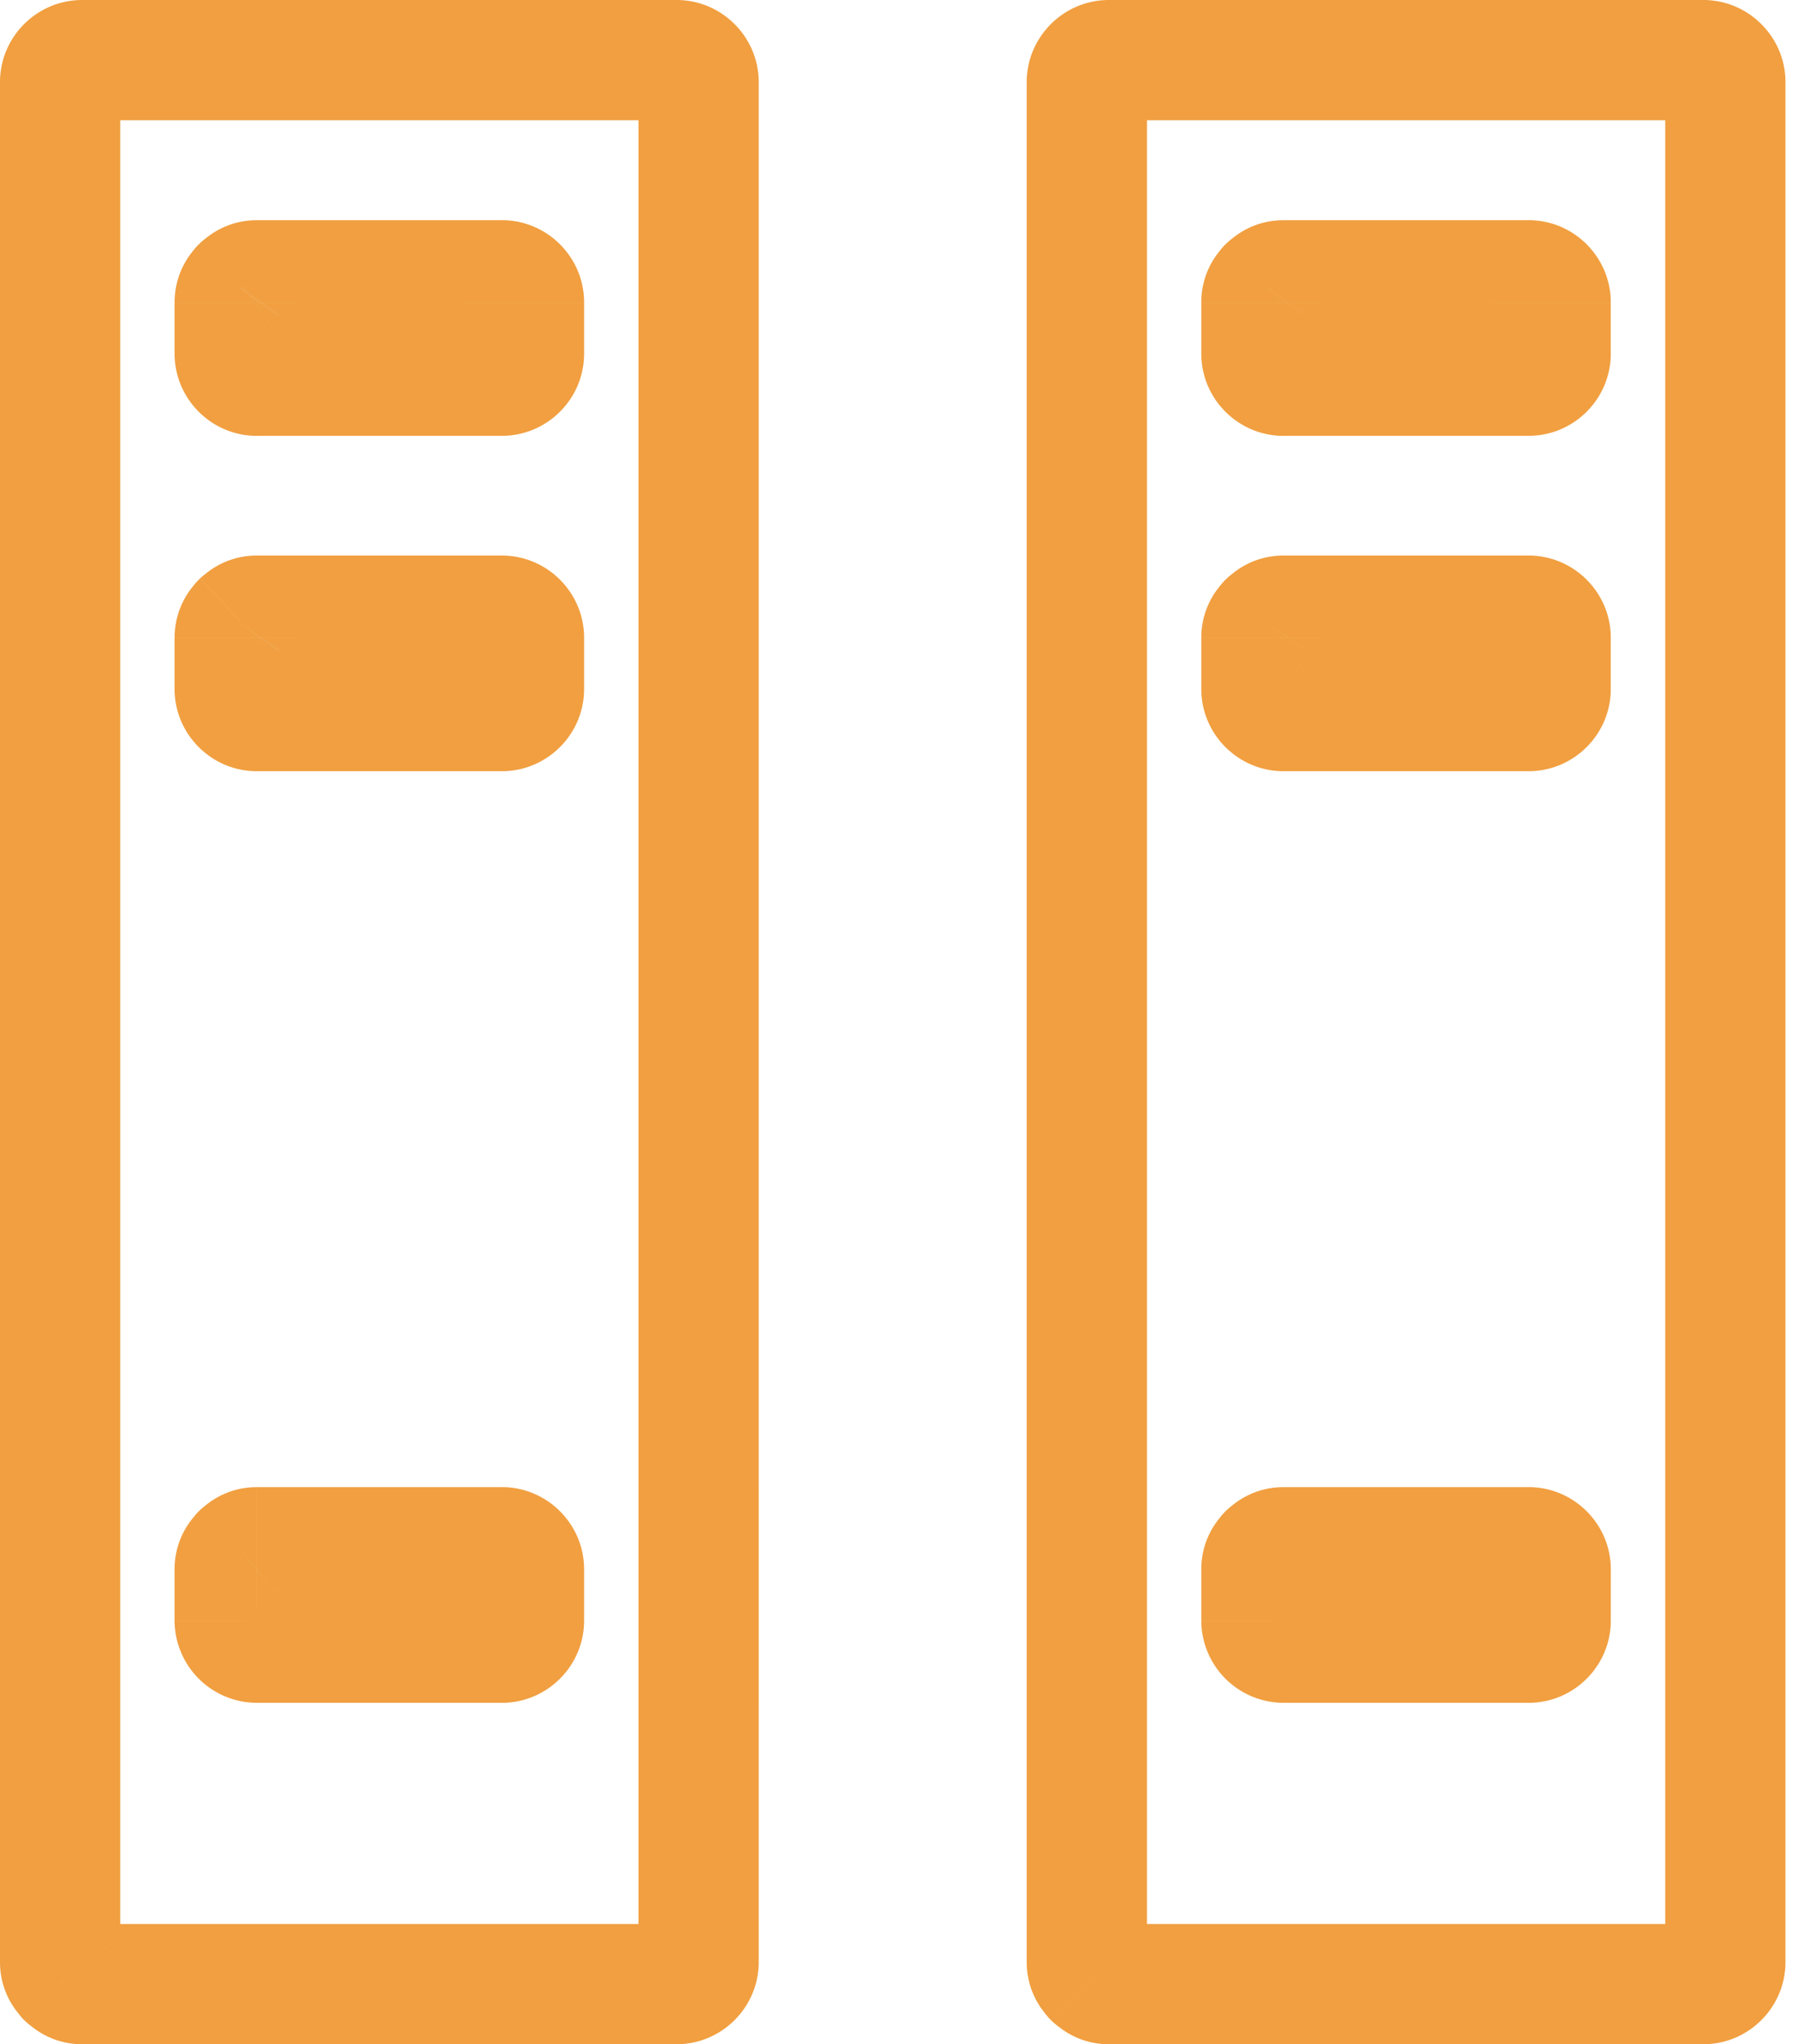<?xml version="1.0" encoding="UTF-8"?> <svg xmlns="http://www.w3.org/2000/svg" width="45" height="51" fill="none" viewBox="0 0 45 51"><mask id="a" width="20" height="52" x="-.5" y="-.5" fill="#000" maskUnits="userSpaceOnUse"><path fill="#fff" d="M-.5-.5h20v52h-20z"></path><path fill-rule="evenodd" d="M16.877 1.5H2.049c-.3 0-.549.25-.549.55v46.899c0 .151.056.263.135.35l.008.011a.29.29 0 0 0 .02.026c.007.008.016.013.024.019l.014.01a.505.505 0 0 0 .348.135h14.828c.3 0 .549-.25.549-.55V2.05c0-.3-.25-.55-.55-.55zM13.07 40.433c0 .299-.25.549-.55.549H6.405c-.3 0-.55-.25-.55-.55v-1.28c0-.152.057-.265.135-.351l.012-.015c.005-.007.01-.015.016-.021.007-.007.015-.012.023-.018a.241.241 0 0 0 .016-.012.501.501 0 0 1 .348-.133h6.115c.3 0 .55.249.55.549v1.282zm0-23.241c0 .3-.25.549-.55.549H6.405c-.3 0-.55-.25-.55-.55v-1.28c0-.151.057-.263.135-.35l.01-.013c.005-.008.011-.016.018-.023a.232.232 0 0 1 .025-.02l.013-.009a.503.503 0 0 1 .349-.135h6.115c.3 0 .55.25.55.55v1.28zm0-8.367c0 .3-.25.55-.55.55H6.405c-.3 0-.55-.25-.55-.55V7.544c0-.15.057-.263.135-.35L6 7.183c.005-.008.011-.017.018-.024l.025-.02.013-.008a.503.503 0 0 1 .349-.135h6.115c.3 0 .55.25.55.549v1.281z" clip-rule="evenodd"></path></mask><path fill="#F19F40" d="M1.635 49.3l1.227-.865-.052-.073-.06-.066-1.115 1.003zm.008.01l1.231-.857-.005-.007-1.226.864zm.02.026l-1.13.988.034.038.035.035 1.06-1.061zm.024.019l.869-1.223-.015-.01-.014-.01-.84 1.243zm.014.01l.998-1.12-.062-.055-.067-.048-.869 1.223zm4.154-8.932h-1.5v.004l1.5-.004zM5.99 38.8l1.112 1.008.037-.042.034-.044-1.183-.922zm.012-.015l1.228.861-1.228-.861zm.016-.021l-1.06-1.06 1.06 1.06zm.023-.018l-.863-1.227.863 1.227zm.016-.012l.96 1.153.022-.018.02-.02-1.002-1.115zM5.99 15.561l1.112 1.008.058-.065.05-.07-1.22-.873zm.01-.013l1.22.873.007-.01.007-.01L6 15.547zm.018-.023L4.992 14.43l-.017.017-.017.017 1.06 1.06zm.025-.02l.87 1.222.007-.005.007-.005-.884-1.212zm.013-.009l.883 1.212.062-.045.058-.052-1.003-1.115zM5.99 7.195l1.112 1.007.058-.064.05-.07-1.22-.873zM6 7.182l1.22.872.007-.01.007-.01L6 7.182zm.018-.024L4.992 6.064l-.017.016-.017.017 1.06 1.061zm.025-.02l.87 1.223.007-.005.007-.005-.884-1.212zm.013-.008l.883 1.212.062-.046.058-.051L6.056 7.13zM2.049 3h14.828V0H2.049v3zM3 2.05c0 .528-.422.95-.95.95V0C.92 0 0 .921 0 2.05h3zm0 46.899v-46.9H0v46.9h3zm-.25-.653a.988.988 0 0 1 .25.653H0c0 .578.234 1.035.52 1.354l2.23-2.007zm.12.15l-.008-.01-2.453 1.727.008.012 2.452-1.729zm-.079-.098c.03.034.053.064.067.083l.016.022-2.462 1.715s.052.076.122.156l2.257-1.976zm-.264-.236c-.018-.012.089.056.196.163l-2.12 2.122a1.613 1.613 0 0 0 .244.2l1.68-2.485zm.043.03l-.014-.01-1.738 2.446.015.01 1.737-2.446zM2.05 48a.995.995 0 0 1 .649.245l-1.995 2.24c.305.272.759.515 1.345.515v-3zm14.827 0H2.049v3h14.828v-3zm-.951.95c0-.528.42-.95.95-.95v3c1.13 0 2.05-.923 2.05-2.05h-3zm0-46.9v46.9h3V2.05h-3zm.95.95a.945.945 0 0 1-.95-.95h3c0-1.124-.917-2.05-2.05-2.05v3zM12.52 42.482c1.13 0 2.05-.923 2.05-2.05h-3c0-.528.42-.95.95-.95v3zm-6.115 0h6.115v-3H6.405v3zm-2.05-2.045a2.056 2.056 0 0 0 2.05 2.045v-3c.53 0 .949.422.95.947l-3 .008zm0-1.285v1.28h3v-1.28h-3zm.524-1.359c-.29.32-.524.782-.524 1.359h3a.986.986 0 0 1-.253.657l-2.223-2.016zm-.105.131a1.37 1.37 0 0 1 .031-.042l.001-.002.001-.001 1.183.922 1.183.922h.001l.001-.002.003-.004a1.136 1.136 0 0 0 .052-.07l-2.456-1.723zm.184-.22a1.599 1.599 0 0 0-.17.202l-.014.019 2.456 1.722-.031.042c-.023.03-.063.08-.12.137l-2.121-2.122zm.22-.184l-.02.014a1.894 1.894 0 0 0-.2.17l2.12 2.122a1.402 1.402 0 0 1-.133.118c-.027.02-.05.037-.042.03L5.178 37.52zm-.081.063c.027-.023.05-.04.064-.05l.017-.013 1.725 2.455a1.54 1.54 0 0 0 .114-.087l-1.92-2.305zm1.308-.481c-.57 0-1.029.228-1.35.517l2.004 2.232a.987.987 0 0 1-.655.25v-3zm6.115 0H6.405v3h6.115v-3zm2.05 2.049c0-1.13-.923-2.05-2.05-2.05v3a.947.947 0 0 1-.95-.95h3zm0 1.282V39.15h-3v1.282h3zM12.52 19.24c1.128 0 2.05-.921 2.05-2.05h-3c0-.528.421-.95.95-.95v3zm-6.115 0h6.115v-3H6.405v3zm-2.05-2.05c0 1.129.922 2.05 2.05 2.05v-3c.529 0 .95.422.95.95h-3zm0-1.28v1.28h3v-1.28h-3zm.524-1.357a2 2 0 0 0-.523 1.356h3a.988.988 0 0 1-.254.659l-2.223-2.015zm-.1.122l-.009.013 2.44 1.744.01-.012-2.44-1.745zm.179-.212a1.6 1.6 0 0 0-.179.212l-.014.02 2.47 1.704-.033.044a1.397 1.397 0 0 1-.123.141l-2.121-2.121zm.215-.181a1.821 1.821 0 0 0-.18.147l2.051 2.189c-.043.04-.08.07-.102.087l-.03.021-1.739-2.444zm-.001.001l-.013.01 1.768 2.423.012-.009-1.767-2.424zm1.233-.423c-.577 0-1.035.234-1.352.52l2.006 2.23a.99.99 0 0 1-.654.25v-3zm6.115 0H6.405v3h6.115v-3zm2.05 2.05c0-1.128-.922-2.05-2.05-2.05v3a.946.946 0 0 1-.95-.95h3zm0 1.28v-1.28h-3v1.28h3zm-2.05-6.317c1.128 0 2.05-.92 2.05-2.049h-3c0-.529.421-.95.95-.95v3zm-6.115 0h6.115v-3H6.405v3zm-2.05-2.049c0 1.128.922 2.05 2.05 2.05v-3c.529 0 .95.421.95.95h-3zm0-1.281v1.281h3V7.544h-3zm.524-1.357a2 2 0 0 0-.523 1.357h3a.988.988 0 0 1-.254.658L4.879 6.187zm-.1.122l-.009.013 2.44 1.745.01-.013L4.78 6.31zm.179-.212a1.61 1.61 0 0 0-.179.212l-.014.02 2.47 1.705c.005-.009-.011.015-.033.044a1.39 1.39 0 0 1-.123.14l-2.121-2.12zm.215-.18s-.026.018-.054.04c-.03.023-.076.06-.127.107l2.052 2.188c-.043.04-.08.07-.102.087-.02.016-.037.027-.03.022L5.174 5.917zm0 0l-.014.01L6.927 8.35l.012-.01-1.767-2.424zm1.232-.422c-.577 0-1.035.234-1.352.52l2.006 2.23a.99.99 0 0 1-.654.25v-3zm6.115 0H6.405v3h6.115v-3zm2.05 2.049c0-1.128-.922-2.05-2.05-2.05v3a.946.946 0 0 1-.95-.95h3zm0 1.281V7.544h-3v1.281h3z" mask="url(#a)"></path><mask id="b" width="20" height="52" x="25.111" y="-.5" fill="#000" maskUnits="userSpaceOnUse"><path fill="#fff" d="M25.111-.5h20v52h-20z"></path><path fill-rule="evenodd" d="M42.488 1.5H27.66c-.299 0-.549.25-.549.55v46.899c0 .151.057.263.136.35l.008.011a.292.292 0 0 0 .019.026.154.154 0 0 0 .024.019l.015.01a.505.505 0 0 0 .348.135h14.827c.3 0 .55-.25.55-.55V2.05c0-.3-.25-.55-.55-.55zm-3.807 38.933c0 .299-.25.549-.55.549h-6.115c-.3 0-.549-.25-.55-.55v-1.28c0-.152.057-.265.136-.351l.011-.015c.005-.007.01-.015.017-.021l.022-.018a.227.227 0 0 0 .016-.012.501.501 0 0 1 .348-.133h6.116c.3 0 .549.249.549.549v1.282zm0-23.241c0 .3-.25.549-.55.549h-6.115c-.3 0-.549-.25-.549-.55v-1.28c0-.151.056-.263.135-.35l.009-.013c.006-.008.011-.016.019-.023a.236.236 0 0 1 .024-.02l.013-.009a.503.503 0 0 1 .35-.135h6.115c.3 0 .549.25.549.55v1.28zm0-8.367c0 .3-.25.55-.55.55h-6.115c-.3 0-.549-.25-.549-.55V7.544c0-.15.056-.263.135-.35l.009-.012a.164.164 0 0 1 .019-.024l.024-.02.013-.008a.503.503 0 0 1 .35-.135h6.115c.3 0 .549.25.549.549v1.281z" clip-rule="evenodd"></path></mask><path fill="#F19F40" d="M27.247 49.3l1.226-.865-.052-.073-.06-.066-1.114 1.003zm.008.01l1.23-.857-.004-.007-1.227.864zm.019.026l-1.129.988.033.038.035.035 1.06-1.061zm.024.019l.869-1.223-.014-.01-.015-.01-.84 1.243zm.015.01l.997-1.12-.062-.055-.067-.048-.868 1.223zm4.153-8.932h-1.5v.004l1.5-.004zm.136-1.632l1.111 1.008.037-.042.035-.044-1.183-.922zm.011-.015l1.228.861-1.228-.861zm.017-.021l-1.06-1.06h-.001l1.06 1.06zm.022-.018l-.862-1.227.862 1.227zm.016-.012l.96 1.153.022-.018.02-.02-1.002-1.115zm-.066-23.174l1.111 1.008.058-.065.051-.07-1.22-.873zm.009-.013l1.22.873.008-.01.007-.01-1.235-.853zm.019-.023l-1.026-1.095-.018.017-.017.017 1.06 1.06zm.024-.02l.87 1.222.007-.005.007-.005-.884-1.212zm.013-.009l.884 1.212.062-.045.057-.052-1.003-1.115zm-.065-8.301l1.111 1.007.058-.064.051-.07-1.22-.873zm.009-.013l1.22.872.008-.01.007-.01-1.235-.852zm.019-.024l-1.026-1.094-.018.016-.017.017 1.06 1.061zm.024-.02l.87 1.223.007-.005.007-.005-.884-1.212zm.013-.008l.883 1.212.063-.046.057-.051-1.003-1.115zM27.66 3h14.828V0H27.66v3zm.951-.95c0 .528-.422.95-.95.95V0c-1.128 0-2.05.921-2.05 2.05h3zm0 46.899v-46.9h-3v46.9h3zm-.25-.653a.987.987 0 0 1 .25.653h-3c0 .578.234 1.035.52 1.354l2.23-2.007zm.12.15l-.008-.01-2.452 1.727.008.012 2.452-1.729zm-.079-.098c.03.034.053.064.067.083l.016.022-2.461 1.715s.051.076.121.156l2.258-1.976zm-.264-.236c-.017-.012.089.056.196.163l-2.12 2.122a1.618 1.618 0 0 0 .244.2l1.68-2.485zm.043.03l-.014-.01-1.738 2.446.015.01 1.737-2.446zm-.52-.142a.995.995 0 0 1 .649.245l-1.994 2.24c.305.272.758.515 1.345.515v-3zm14.827 0H27.66v3h14.828v-3zm-.95.95c0-.528.42-.95.95-.95v3c1.13 0 2.05-.923 2.05-2.05h-3zm0-46.9v46.9h3V2.05h-3zm.95.95a.945.945 0 0 1-.95-.95h3c0-1.124-.918-2.05-2.05-2.05v3zm-4.356 39.482c1.129 0 2.049-.923 2.049-2.05h-3c0-.528.42-.95.95-.95v3zm-6.116 0h6.116v-3h-6.116v3zm-2.05-2.045a2.056 2.056 0 0 0 2.05 2.045v-3c.531 0 .949.422.95.947l-3 .008zm0-1.285v1.28h3v-1.28h-3zm.525-1.359c-.291.32-.525.782-.525 1.359h3a.985.985 0 0 1-.253.657l-2.222-2.016zm-.106.131a1.383 1.383 0 0 1 .029-.039l.002-.003.002-.002v-.001l1.184.922 1.183.922.002-.002a1.247 1.247 0 0 0 .012-.015l.042-.059-2.456-1.723zm.184-.22a1.6 1.6 0 0 0-.137.157l-.034.045-.013.019 2.456 1.722-.03.042c-.024.03-.064.08-.12.137l-2.122-2.122zm.22-.184l-.019.014-.045.034c-.039.029-.094.075-.156.136l2.121 2.122a1.407 1.407 0 0 1-.134.118c-.027.02-.05.037-.042.03L30.79 37.52zm-.08.063c.027-.023.05-.04.063-.05.012-.01.023-.017.018-.013l1.724 2.455a1.417 1.417 0 0 0 .114-.087l-1.92-2.305zm1.307-.481c-.57 0-1.028.228-1.35.517l2.005 2.232a.986.986 0 0 1-.655.25v-3zm6.116 0h-6.116v3h6.116v-3zm2.049 2.049c0-1.13-.923-2.05-2.05-2.05v3a.947.947 0 0 1-.95-.95h3zm0 1.282V39.15h-3v1.282h3zM38.13 19.24c1.129 0 2.05-.921 2.05-2.05h-3c0-.528.422-.95.95-.95v3zm-6.115 0h6.116v-3h-6.116v3zm-2.049-2.05c0 1.129.921 2.05 2.05 2.05v-3c.528 0 .95.422.95.95h-3zm0-1.28v1.28h3v-1.28h-3zm.524-1.357a2 2 0 0 0-.524 1.356h3a.987.987 0 0 1-.254.659l-2.222-2.015zm-.1.122l-.01.013 2.441 1.744.01-.012-2.441-1.745zm.178-.212a1.606 1.606 0 0 0-.192.232l2.469 1.704a1.417 1.417 0 0 1-.155.185l-2.122-2.121zm.216-.181a1.757 1.757 0 0 0-.181.147l2.052 2.189c-.044.04-.08.07-.103.087l-.03.021-1.738-2.444zm-.002.001l-.012.01 1.767 2.423.013-.009-1.768-2.424zm1.233-.423c-.577 0-1.034.234-1.352.52l2.006 2.23a.99.99 0 0 1-.654.25v-3zm6.116 0h-6.116v3h6.116v-3zm2.049 2.05c0-1.128-.921-2.05-2.05-2.05v3a.946.946 0 0 1-.95-.95h3zm0 1.28v-1.28h-3v1.28h3zm-2.05-6.317c1.129 0 2.05-.92 2.05-2.049h-3c0-.529.422-.95.95-.95v3zm-6.115 0h6.116v-3h-6.116v3zm-2.049-2.049c0 1.128.921 2.05 2.05 2.05v-3c.528 0 .95.421.95.95h-3zm0-1.281v1.281h3V7.544h-3zm.524-1.357a2 2 0 0 0-.524 1.357h3a.987.987 0 0 1-.254.658l-2.222-2.015zm-.1.122l-.01.013 2.441 1.745.01-.013L30.39 6.31zm.178-.212a1.607 1.607 0 0 0-.178.212l-.014.02 2.469 1.705-.032.044a1.38 1.38 0 0 1-.124.14l-2.121-2.12zm.216-.18l-.055.04c-.03.023-.075.06-.126.107l2.052 2.188c-.044.04-.08.07-.103.087l-.029.022-1.74-2.444zm-.002 0l-.012.01 1.767 2.424.013-.01-1.768-2.424zm1.233-.422c-.577 0-1.034.234-1.352.52l2.006 2.23a.99.99 0 0 1-.654.25v-3zm6.116 0h-6.116v3h6.116v-3zm2.049 2.049c0-1.128-.921-2.05-2.05-2.05v3a.946.946 0 0 1-.95-.95h3zm0 1.281V7.544h-3v1.281h3z" mask="url(#b)"></path></svg> 